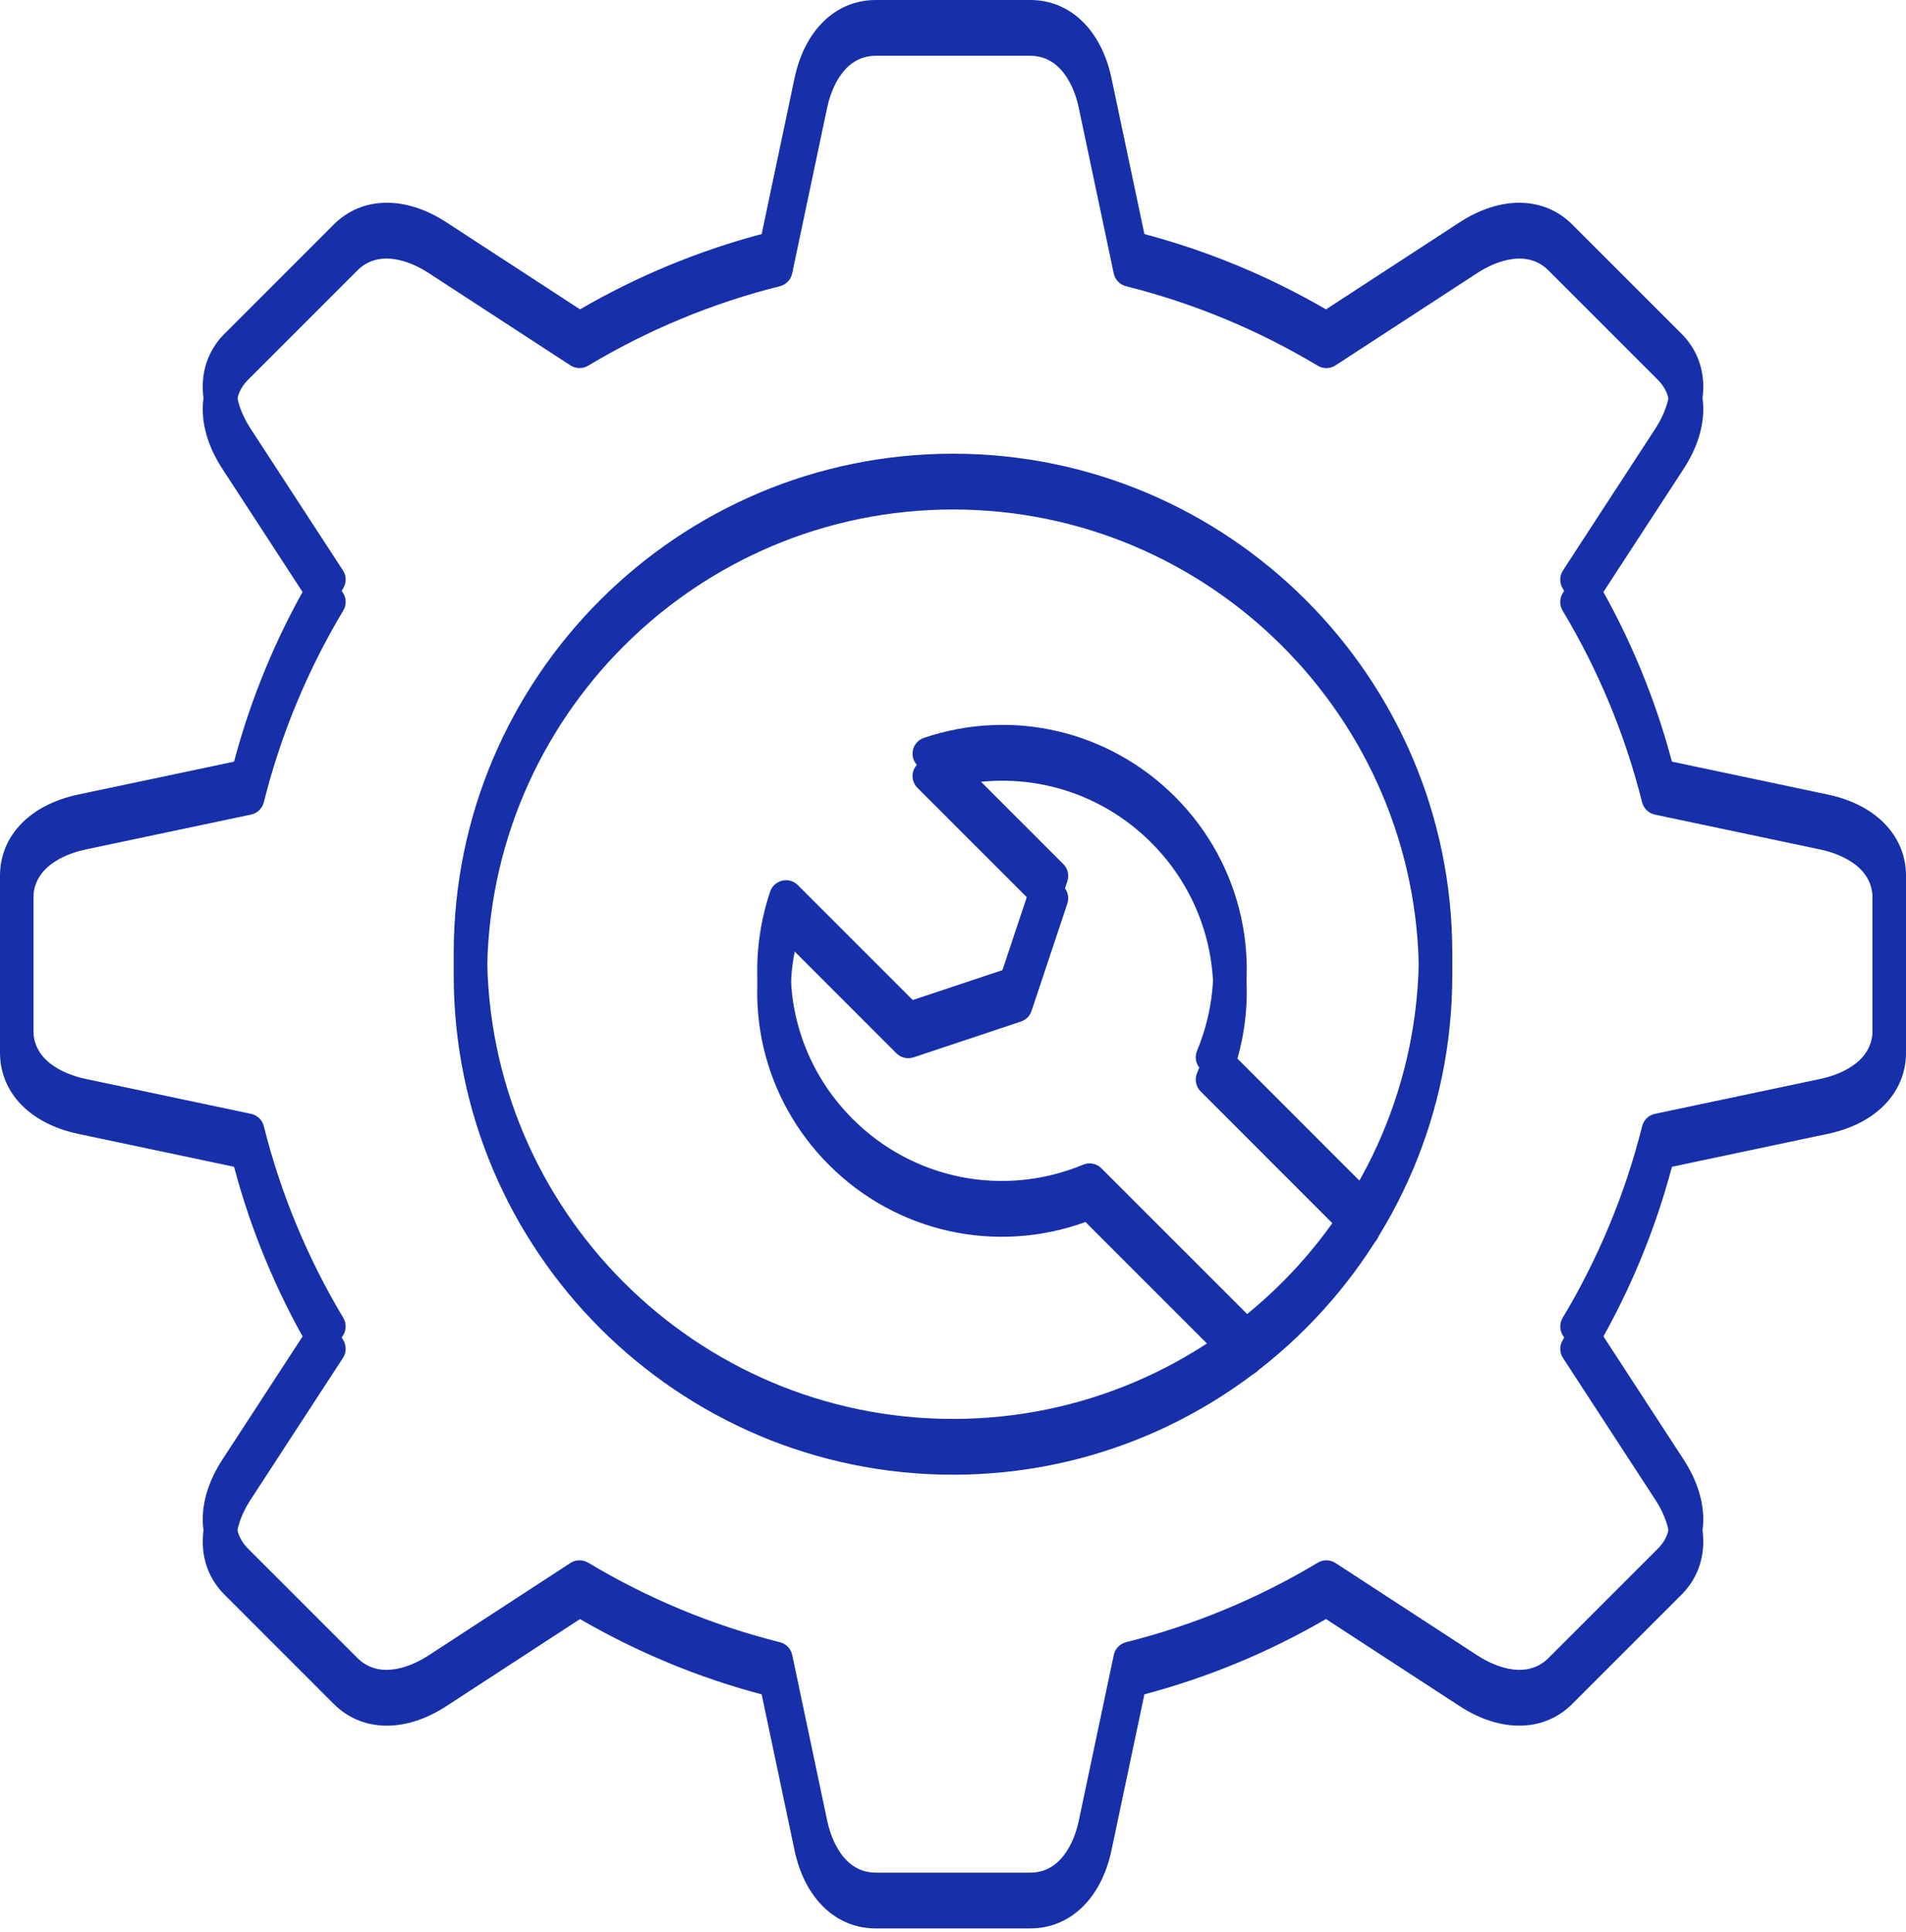 <?xml version="1.0" encoding="UTF-8"?> <svg xmlns="http://www.w3.org/2000/svg" width="445" height="451" viewBox="0 0 445 451" fill="none"> <path fill-rule="evenodd" clip-rule="evenodd" d="M135.32 369.497C136.023 369.497 136.712 369.684 137.331 370.056C151.29 378.428 166.342 384.672 182.088 388.618C183.54 388.98 184.658 390.137 184.964 391.599L193.146 430.364C193.747 433.191 196.318 442.418 204.479 442.418H240.533C248.687 442.418 251.268 433.192 251.855 430.364L260.037 391.592C260.354 390.13 261.461 388.973 262.913 388.611C278.647 384.669 293.704 378.428 307.67 370.053C308.954 369.283 310.557 369.314 311.809 370.13L345.029 391.768C347.448 393.347 355.803 398.044 361.565 392.281L387.06 366.786C392.823 361.02 388.126 352.672 386.551 350.254L364.912 317.034C364.097 315.782 364.065 314.178 364.838 312.899C373.203 298.943 379.445 283.884 383.4 268.138C383.759 266.689 384.915 265.575 386.378 265.265L425.137 257.08C427.974 256.482 437.19 253.905 437.19 245.751V209.692C437.19 201.542 427.971 198.958 425.133 198.36L386.365 190.178C384.902 189.865 383.752 188.754 383.383 187.305C379.441 171.571 373.197 156.515 364.821 142.548C364.062 141.265 364.09 139.661 364.902 138.41L386.544 105.19C388.119 102.767 392.813 94.419 387.05 88.657L361.555 63.162C355.792 57.395 347.445 62.096 345.015 63.672L311.799 85.31C310.547 86.125 308.94 86.157 307.66 85.387C293.705 77.015 278.649 70.771 262.903 66.826C261.451 66.46 260.34 65.306 260.027 63.844L251.845 25.075C251.258 22.248 248.674 13.022 240.523 13.022H204.469C196.308 13.022 193.734 22.248 193.133 25.075L184.951 63.84C184.645 65.303 183.527 66.46 182.071 66.822C166.326 70.767 151.273 77.011 137.314 85.38C136.034 86.146 134.427 86.118 133.175 85.302L99.959 63.664C97.54 62.086 89.182 57.388 83.419 63.154L57.927 88.65C52.164 94.416 56.858 102.764 58.434 105.186L80.075 138.402C80.891 139.654 80.919 141.261 80.146 142.541C71.781 156.497 65.539 171.556 61.595 187.302C61.229 188.75 60.069 189.865 58.606 190.174L19.848 198.356C17.021 198.954 7.791 201.535 7.791 209.689V245.743C7.791 253.894 17.017 256.478 19.844 257.076L58.613 265.262C60.075 265.568 61.236 266.686 61.591 268.131C65.536 283.862 71.777 298.921 80.152 312.888C80.915 314.168 80.884 315.775 80.072 317.026L58.43 350.246C56.855 352.669 52.157 361.016 57.92 366.783L83.415 392.278C89.178 398.041 97.533 393.347 99.951 391.768L133.171 370.126C133.811 369.704 134.553 369.493 135.295 369.493L135.32 369.497ZM240.536 450.221H204.481C195.149 450.221 187.882 443.231 185.501 431.975L177.829 395.576C162.977 391.631 148.733 385.727 135.417 377.995L104.232 398.311C94.595 404.591 84.511 404.394 77.915 397.801L52.423 372.306C45.827 365.713 45.633 355.629 51.913 345.992L72.233 314.797C64.497 301.478 58.59 287.238 54.645 272.403L18.246 264.716C6.994 262.34 0 255.072 0 245.747V209.689C0 200.365 6.994 193.096 18.246 190.72L54.648 183.037C58.589 168.188 64.496 153.948 72.221 140.636L51.912 109.449C45.632 99.808 45.822 89.727 52.422 83.135L77.917 57.639C84.517 51.047 94.597 50.85 104.235 57.129L135.42 77.442C148.739 69.71 162.976 63.807 177.828 59.865L185.503 23.466C187.88 12.21 195.148 5.22 204.48 5.22H240.535C249.855 5.22 257.124 12.213 259.5 23.468L267.186 59.864C282.028 63.809 296.265 69.716 309.584 77.448L340.772 57.132C350.406 50.856 360.49 51.049 367.086 57.642L392.581 83.134C399.181 89.73 399.371 99.814 393.088 109.452L372.768 140.643C380.504 153.962 386.411 168.202 390.352 183.037L426.754 190.72C438.006 193.097 445 200.368 445 209.689V245.744C445 255.068 438.006 262.337 426.754 264.713L390.355 272.396C386.413 287.244 380.503 301.484 372.778 314.796L393.09 345.984C399.37 355.625 399.177 365.706 392.581 372.302L367.089 397.797C360.489 404.39 350.405 404.587 340.771 398.307L309.576 377.987C296.261 385.723 282.017 391.63 267.186 395.568L259.503 431.97C257.126 443.225 249.854 450.218 240.534 450.215L240.536 450.221Z" fill="#172FA9"></path> <path fill-rule="evenodd" clip-rule="evenodd" d="M222.506 118.947C162.535 118.947 113.735 167.74 113.735 227.718C113.735 287.693 162.528 336.49 222.497 336.49C282.472 336.49 331.268 287.696 331.268 227.718C331.268 167.74 282.468 118.947 222.497 118.947H222.506ZM222.506 344.294C158.221 344.294 105.93 291.998 105.93 227.718C105.93 163.437 158.219 111.143 222.506 111.143C286.793 111.143 339.072 163.438 339.072 227.718C339.072 291.996 286.784 344.294 222.506 344.294Z" fill="#172FA9"></path> <path fill-rule="evenodd" clip-rule="evenodd" d="M290.916 321.16C289.91 321.16 288.912 320.781 288.149 320.018L253.434 285.296C232.598 292.866 209.349 287.782 193.561 271.988C178.122 256.549 172.855 234.091 179.81 213.378C180.246 212.098 181.305 211.131 182.627 210.821C183.942 210.512 185.32 210.906 186.276 211.862L213.105 238.691L234.043 231.711L241.03 210.769L214.205 183.94C213.249 182.984 212.851 181.606 213.157 180.287C213.474 178.972 214.437 177.91 215.721 177.478C236.438 170.516 258.892 175.786 274.331 191.225C290.129 207.02 295.209 230.261 287.635 251.095L320.975 284.438C322.501 285.961 322.501 288.436 320.975 289.958C319.46 291.481 316.981 291.481 315.455 289.958L280.315 254.811C279.2 253.696 278.863 252.016 279.471 250.557C287.168 232.045 282.977 210.919 268.806 196.746C257.027 184.971 240.519 180.048 224.507 183.205L248.255 206.953C249.299 207.998 249.665 209.545 249.197 210.948L240.832 236.028C240.445 237.192 239.531 238.11 238.36 238.496L213.287 246.854C211.884 247.322 210.337 246.96 209.289 245.912L185.545 222.16C182.384 238.183 187.303 254.688 199.082 266.464C213.252 280.637 234.373 284.824 252.896 277.128C254.348 276.52 256.036 276.854 257.143 277.972L293.669 314.49C295.191 316.016 295.191 318.488 293.665 320.011C292.902 320.77 291.907 321.153 290.912 321.153L290.916 321.16Z" fill="#172FA9"></path> <path fill-rule="evenodd" clip-rule="evenodd" d="M135.32 364.277C136.023 364.277 136.712 364.464 137.331 364.836C151.29 373.208 166.342 379.453 182.088 383.398C183.54 383.76 184.658 384.917 184.964 386.379L193.146 425.144C193.747 427.971 196.318 437.198 204.479 437.198H240.533C248.687 437.198 251.268 427.972 251.855 425.144L260.037 386.372C260.354 384.91 261.461 383.753 262.913 383.391C278.647 379.449 293.704 373.208 307.67 364.833C308.954 364.063 310.557 364.094 311.809 364.91L345.029 386.548C347.448 388.127 355.803 392.824 361.565 387.062L387.06 361.566C392.823 355.8 388.126 347.452 386.551 345.034L364.912 311.814C364.097 310.562 364.065 308.958 364.838 307.679C373.203 293.723 379.445 278.664 383.4 262.918C383.759 261.469 384.915 260.355 386.378 260.045L425.137 251.86C427.974 251.262 437.19 248.685 437.19 240.531V204.472C437.19 196.322 427.971 193.738 425.133 193.14L386.365 184.958C384.902 184.645 383.752 183.534 383.383 182.085C379.441 166.351 373.197 151.295 364.821 137.328C364.062 136.045 364.09 134.441 364.902 133.19L386.544 99.97C388.119 97.547 392.813 89.2 387.05 83.437L361.555 57.942C355.792 52.175 347.445 56.876 345.015 58.452L311.799 80.09C310.547 80.906 308.94 80.937 307.66 80.167C293.705 71.795 278.649 65.551 262.903 61.605C261.451 61.24 260.34 60.087 260.027 58.624L251.845 19.855C251.258 17.028 248.674 7.802 240.523 7.802H204.469C196.308 7.802 193.734 17.028 193.133 19.855L184.951 58.62C184.645 60.083 183.527 61.24 182.071 61.602C166.326 65.547 151.273 71.791 137.314 80.16C136.034 80.926 134.427 80.898 133.175 80.082L99.959 58.444C97.54 56.866 89.182 52.168 83.419 57.934L57.927 83.43C52.164 89.196 56.858 97.544 58.434 99.966L80.075 133.182C80.891 134.434 80.919 136.041 80.146 137.321C71.781 151.277 65.539 166.336 61.595 182.082C61.229 183.53 60.069 184.645 58.606 184.954L19.848 193.136C17.021 193.734 7.791 196.315 7.791 204.469V240.523C7.791 248.674 17.017 251.258 19.844 251.856L58.613 260.042C60.075 260.348 61.236 261.466 61.591 262.911C65.536 278.642 71.777 293.701 80.152 307.668C80.915 308.948 80.884 310.555 80.072 311.806L58.43 345.026C56.855 347.449 52.157 355.796 57.92 361.563L83.415 387.058C89.178 392.821 97.533 388.127 99.951 386.548L133.171 364.906C133.811 364.484 134.553 364.273 135.295 364.273L135.32 364.277ZM240.536 445.001H204.481C195.149 445.001 187.882 438.011 185.501 426.755L177.829 390.356C162.977 386.411 148.733 380.507 135.417 372.775L104.232 393.091C94.595 399.371 84.511 399.174 77.915 392.581L52.423 367.086C45.827 360.493 45.633 350.409 51.913 340.772L72.233 309.577C64.497 296.258 58.59 282.018 54.645 267.183L18.246 259.496C6.994 257.12 0 249.852 0 240.527V204.469C0 195.145 6.994 187.876 18.246 185.5L54.648 177.817C58.589 162.968 64.496 148.728 72.221 135.416L51.912 104.229C45.632 94.588 45.822 84.507 52.422 77.915L77.917 52.419C84.517 45.827 94.597 45.63 104.235 51.909L135.42 72.222C148.739 64.49 162.976 58.587 177.828 54.645L185.503 18.246C187.88 6.99 195.148 0 204.48 0H240.535C249.855 0 257.124 6.994 259.5 18.248L267.186 54.644C282.028 58.589 296.265 64.496 309.584 72.228L340.772 51.912C350.406 45.636 360.49 45.829 367.086 52.422L392.581 77.914C399.181 84.51 399.371 94.594 393.088 104.232L372.768 135.423C380.504 148.742 386.411 162.982 390.352 177.817L426.754 185.5C438.006 187.877 445 195.148 445 204.469V240.524C445 249.848 438.006 257.117 426.754 259.493L390.355 267.176C386.413 282.024 380.503 296.264 372.778 309.576L393.09 340.764C399.37 350.405 399.177 360.486 392.581 367.082L367.089 392.577C360.489 399.17 350.405 399.367 340.771 393.087L309.576 372.767C296.261 380.503 282.017 386.41 267.186 390.348L259.503 426.75C257.126 438.005 249.854 444.998 240.534 444.995L240.536 445.001Z" fill="#172FA9"></path> <path fill-rule="evenodd" clip-rule="evenodd" d="M222.506 113.727C162.535 113.727 113.735 162.52 113.735 222.498C113.735 282.473 162.528 331.27 222.497 331.27C282.472 331.27 331.268 282.476 331.268 222.498C331.268 162.52 282.468 113.727 222.497 113.727H222.506ZM222.506 339.074C158.221 339.074 105.93 286.778 105.93 222.498C105.93 158.217 158.219 105.923 222.506 105.923C286.793 105.923 339.072 158.218 339.072 222.498C339.072 286.776 286.784 339.074 222.506 339.074Z" fill="#172FA9"></path> <path fill-rule="evenodd" clip-rule="evenodd" d="M290.916 315.94C289.91 315.94 288.912 315.561 288.149 314.798L253.434 280.076C232.598 287.646 209.349 282.562 193.561 266.768C178.122 251.329 172.855 228.871 179.81 208.158C180.246 206.878 181.305 205.911 182.627 205.602C183.942 205.292 185.32 205.686 186.276 206.642L213.105 233.471L234.043 226.491L241.03 205.549L214.205 178.72C213.249 177.764 212.851 176.386 213.157 175.067C213.474 173.752 214.437 172.69 215.721 172.258C236.438 165.296 258.892 170.566 274.331 186.005C290.129 201.8 295.209 225.041 287.635 245.875L320.975 279.218C322.501 280.741 322.501 283.216 320.975 284.738C319.46 286.261 316.981 286.261 315.455 284.738L280.315 249.591C279.2 248.476 278.863 246.796 279.471 245.337C287.168 226.825 282.977 205.699 268.806 191.526C257.027 179.751 240.519 174.828 224.507 177.985L248.255 201.733C249.299 202.778 249.665 204.325 249.197 205.728L240.832 230.808C240.445 231.972 239.531 232.89 238.36 233.276L213.287 241.634C211.884 242.102 210.337 241.74 209.289 240.692L185.545 216.94C182.384 232.963 187.303 249.468 199.082 261.244C213.252 275.417 234.373 279.604 252.896 271.908C254.348 271.3 256.036 271.634 257.143 272.752L293.669 309.27C295.191 310.796 295.191 313.268 293.665 314.791C292.902 315.55 291.907 315.933 290.912 315.933L290.916 315.94Z" fill="#172FA9"></path> </svg> 